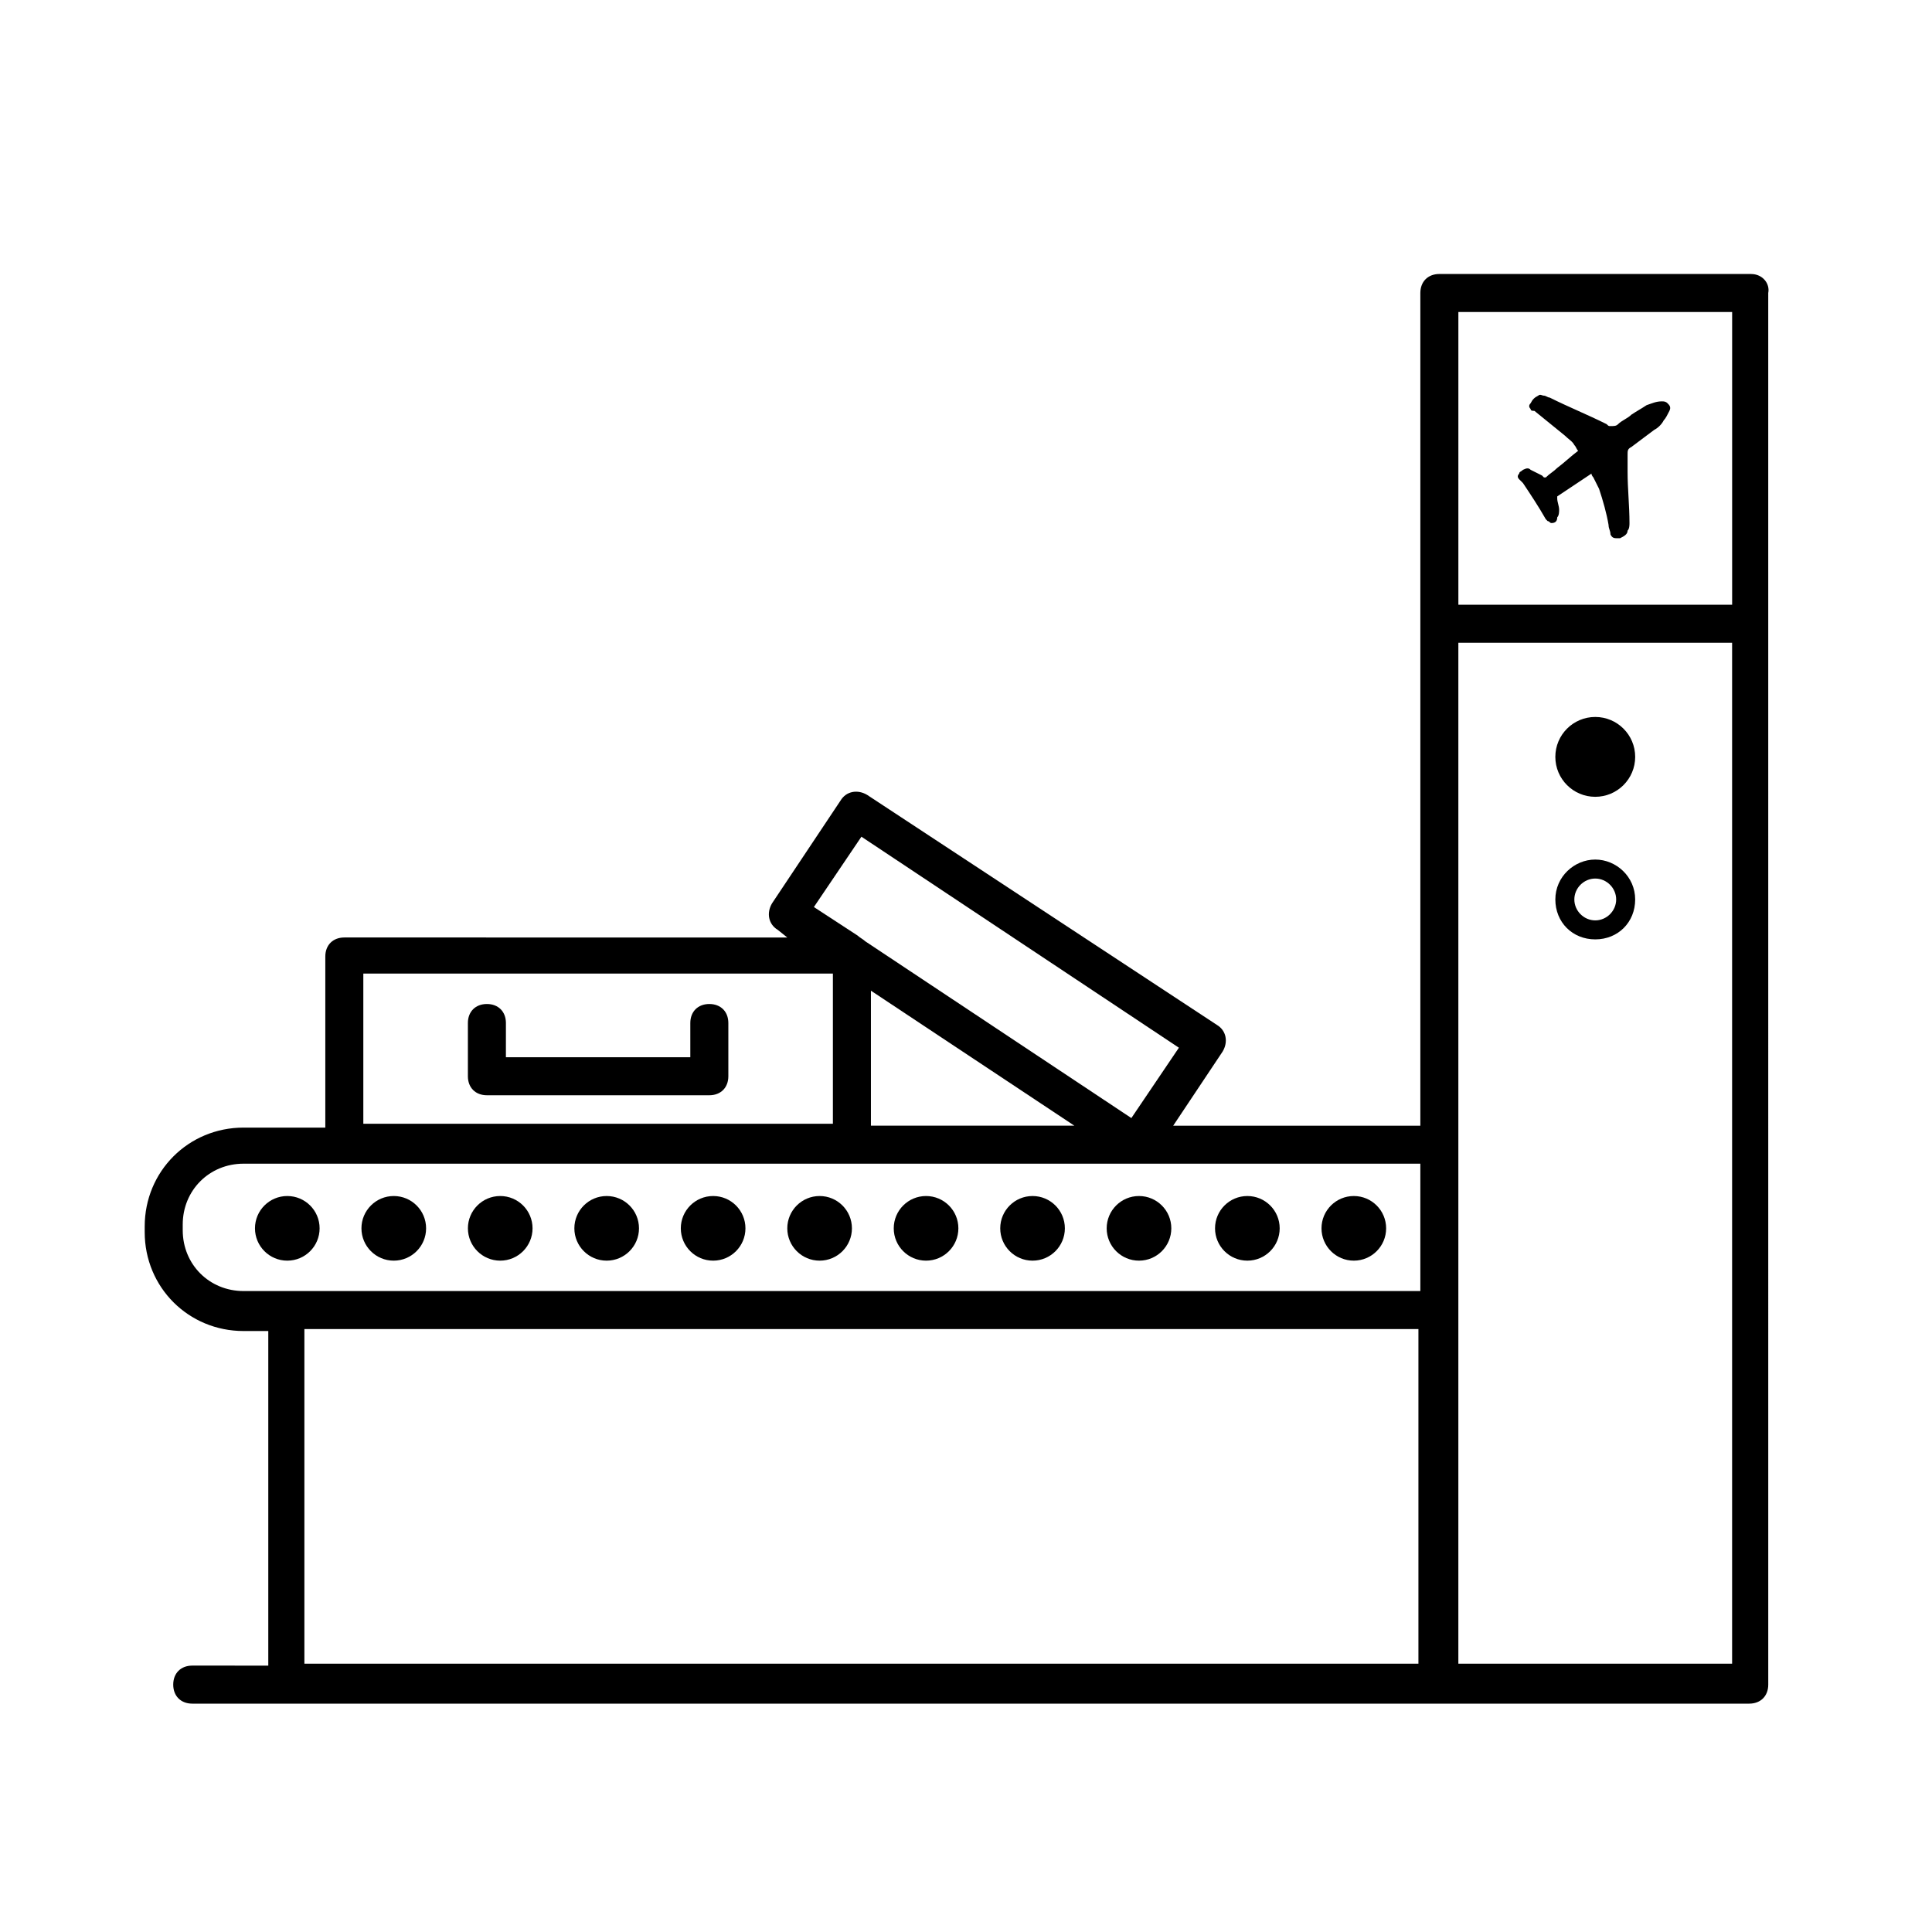 <?xml version="1.0" encoding="UTF-8"?>
<!-- Uploaded to: SVG Repo, www.svgrepo.com, Generator: SVG Repo Mixer Tools -->
<svg fill="#000000" width="800px" height="800px" version="1.1" viewBox="144 144 512 512" xmlns="http://www.w3.org/2000/svg">
 <g>
  <path d="m547.61 272.03c2.016 3.023 4.031 6.047 6.047 9.574l0.504 0.504c0.504 0 0.504 0.504 1.008 0.504 1.008 0 1.512-0.504 1.512-1.512 0.504-0.504 0.504-1.512 0.504-2.016 0-1.008-0.504-2.016-0.504-3.023v-0.504c3.023-2.016 6.047-4.031 9.07-6.047 0 0.504 0.504 1.008 0.504 1.008 0.504 1.008 1.008 2.016 1.512 3.023 1.008 3.023 2.016 6.551 2.519 9.574 0 1.008 0.504 1.512 0.504 2.519 0.504 1.008 1.008 1.008 2.016 1.008h0.504c1.008-0.504 2.016-1.008 2.016-2.016 0.504-0.504 0.504-1.512 0.504-2.016 0-4.535-0.504-9.07-0.504-13.602v-4.535c0-1.008 0-1.512 1.008-2.016 2.016-1.512 4.031-3.023 6.047-4.535 1.008-0.504 2.016-1.512 2.519-2.519 0.504-0.504 1.008-1.512 1.512-2.519 0.504-1.008 0-1.512-0.504-2.016s-1.008-0.504-1.512-0.504c-1.512 0-2.519 0.504-4.031 1.008-1.512 1.008-2.519 1.512-4.031 2.519-1.008 1.008-2.519 1.512-3.527 2.519-0.504 0.504-1.008 0.504-2.016 0.504-0.504 0-0.504 0-1.008-0.504-5.039-2.519-10.078-4.535-15.113-7.055-0.504 0-1.008-0.504-1.512-0.504s-1.008-0.504-1.512 0c-1.008 0.504-1.512 1.008-2.016 2.016-0.504 0.504-0.504 1.008 0 1.512 0 0.504 0.504 0.504 1.008 0.504 2.519 2.016 5.543 4.535 8.062 6.551 1.008 1.008 2.016 1.512 2.519 2.519 0.504 0.504 0.504 1.008 1.008 1.512-2.016 1.512-3.527 3.023-5.543 4.535-1.008 1.008-2.016 1.512-3.023 2.519h-0.504s-0.504-0.504-0.504-0.504c-1.008-0.504-2.016-1.008-3.023-1.512-0.504-0.504-1.008-0.504-2.016 0-0.504 0.504-1.008 0.504-1.008 1.008-0.504 0.504-0.504 1.008 0 1.512l1.004 1.004z"/>
  <path d="m331.98 410.07c-3.023 0-5.039 2.016-5.039 5.039v9.07h-48.871l0.004-9.07c0-3.023-2.016-5.039-5.039-5.039-3.023 0-5.039 2.016-5.039 5.039v14.105c0 3.023 2.016 5.039 5.039 5.039h58.945c3.023 0 5.039-2.016 5.039-5.039v-14.105c0-3.023-2.016-5.039-5.039-5.039z"/>
  <path d="m608.07 216.61h-82.625c-3.023 0-5.039 2.016-5.039 5.039v220.67h-65.496l13.098-19.648c1.512-2.519 1.008-5.543-1.512-7.055l-92.695-60.961c-2.519-1.512-5.543-1.008-7.055 1.512l-18.137 27.207c-1.512 2.519-1.008 5.543 1.512 7.055l2.519 2.016-117.39-0.004c-3.023 0-5.039 2.016-5.039 5.039v45.344h-21.664c-14.609 0-26.199 11.586-26.199 26.199v1.512c0 14.609 11.586 26.199 26.199 26.199h6.551v88.672l-20.152-0.004c-3.023 0-5.039 2.016-5.039 5.039 0 3.023 2.016 5.039 5.039 5.039h412.62c3.023 0 5.039-2.016 5.039-5.039l-0.004-368.79c0.504-2.516-1.512-5.035-4.535-5.035zm-5.035 10.074v77.586h-72.551v-77.586zm-230.75 139.05 84.137 55.922-12.598 18.645-70.535-46.855c-0.504-0.504-1.512-1.008-2.016-1.512l-11.582-7.559zm-132 36.277h124.44v39.801h-124.44zm134.52 4.531 53.906 35.77-53.906 0.004zm-182.38 63.48v-1.512c0-9.07 7.055-16.121 16.121-16.121h311.86v33.754h-311.86c-9.07 0-16.121-7.051-16.121-16.121zm32.242 26.199h295.23v88.672h-295.23zm361.23 88.672h-55.418v-270.55h72.547v270.55z"/>
  <path d="m577.34 344.58c0 5.844-4.738 10.582-10.582 10.582-5.84 0-10.578-4.738-10.578-10.582s4.738-10.578 10.578-10.578c5.844 0 10.582 4.734 10.582 10.578"/>
  <path d="m566.76 371.79c-5.543 0-10.578 4.535-10.578 10.578 0 6.047 4.535 10.578 10.578 10.578 6.047 0 10.578-4.535 10.578-10.578 0.004-6.043-5.035-10.578-10.578-10.578zm0 16.121c-3.023 0-5.543-2.519-5.543-5.543 0-3.023 2.519-5.543 5.543-5.543 3.023 0 5.543 2.519 5.543 5.543 0 3.023-2.519 5.543-5.543 5.543z"/>
  <path d="m228.7 469.52c0 4.731-3.836 8.566-8.566 8.566-4.727 0-8.562-3.836-8.562-8.566 0-4.731 3.836-8.562 8.562-8.562 4.731 0 8.566 3.832 8.566 8.562"/>
  <path d="m256.92 469.52c0 4.731-3.836 8.566-8.566 8.566-4.731 0-8.566-3.836-8.566-8.566 0-4.731 3.836-8.562 8.566-8.562 4.731 0 8.566 3.832 8.566 8.562"/>
  <path d="m285.13 469.52c0 4.731-3.832 8.566-8.562 8.566-4.731 0-8.566-3.836-8.566-8.566 0-4.731 3.836-8.562 8.566-8.562 4.731 0 8.562 3.832 8.562 8.562"/>
  <path d="m313.34 469.52c0 4.731-3.836 8.566-8.566 8.566-4.731 0-8.562-3.836-8.562-8.566 0-4.731 3.832-8.562 8.562-8.562 4.731 0 8.566 3.832 8.566 8.562"/>
  <path d="m341.55 469.52c0 4.731-3.832 8.566-8.562 8.566-4.731 0-8.566-3.836-8.566-8.566 0-4.731 3.836-8.562 8.566-8.562 4.731 0 8.562 3.832 8.562 8.562"/>
  <path d="m369.77 469.52c0 4.731-3.836 8.566-8.562 8.566-4.731 0-8.566-3.836-8.566-8.566 0-4.731 3.836-8.562 8.566-8.562 4.727 0 8.562 3.832 8.562 8.562"/>
  <path d="m397.98 469.52c0 4.731-3.836 8.566-8.566 8.566s-8.562-3.836-8.562-8.566c0-4.731 3.832-8.562 8.562-8.562s8.566 3.832 8.566 8.562"/>
  <path d="m426.2 469.52c0 4.731-3.832 8.566-8.562 8.566-4.731 0-8.566-3.836-8.566-8.566 0-4.731 3.836-8.562 8.566-8.562 4.731 0 8.562 3.832 8.562 8.562"/>
  <path d="m454.41 469.52c0 4.731-3.836 8.566-8.566 8.566s-8.562-3.836-8.562-8.566c0-4.731 3.832-8.562 8.562-8.562s8.566 3.832 8.566 8.562"/>
  <path d="m483.13 469.52c0 4.731-3.836 8.566-8.566 8.566s-8.566-3.836-8.566-8.566c0-4.731 3.836-8.562 8.566-8.562s8.566 3.832 8.566 8.562"/>
  <path d="m511.34 469.52c0 4.731-3.836 8.566-8.562 8.566-4.731 0-8.566-3.836-8.566-8.566 0-4.731 3.836-8.562 8.566-8.562 4.727 0 8.562 3.832 8.562 8.562"/>
 </g>
</svg>